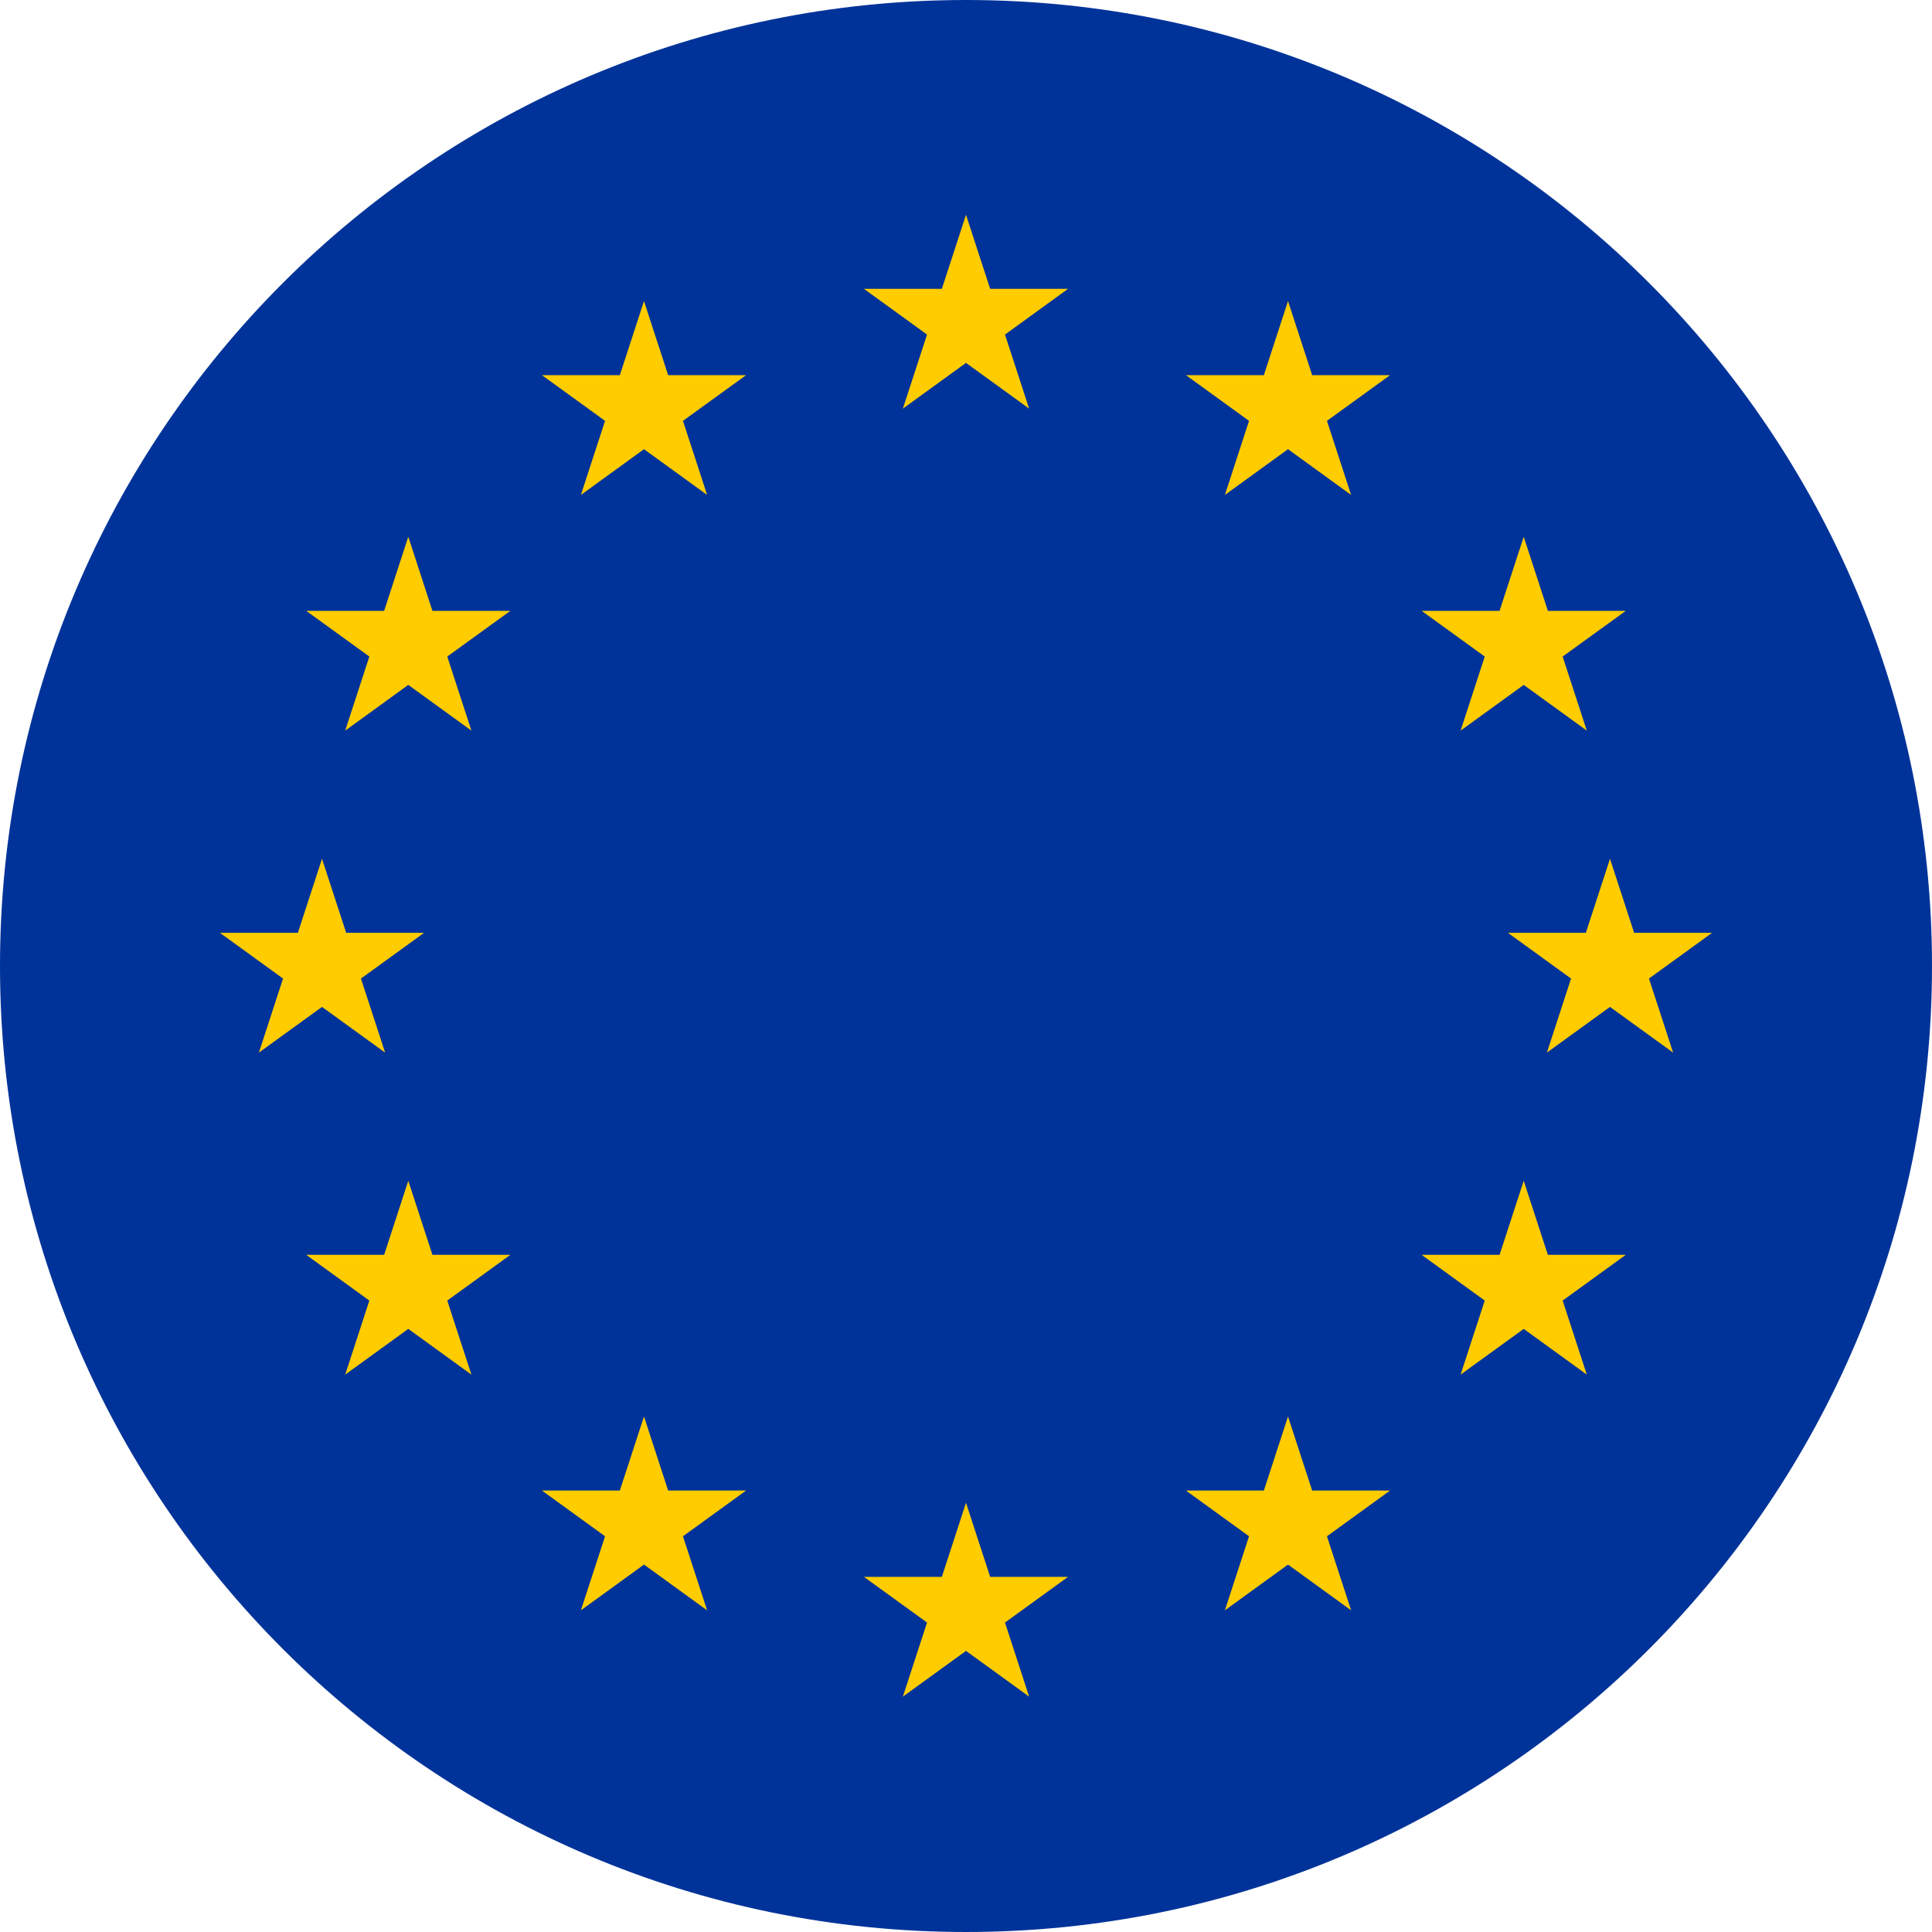 <svg width="46" height="46" viewBox="0 0 46 46" fill="none" xmlns="http://www.w3.org/2000/svg">
<path d="M23 46C35.703 46 46 35.703 46 23C46 10.297 35.703 0 23 0C10.297 0 0 10.297 0 23C0 35.703 10.297 46 23 46Z" fill="#003399"/>
<path d="M17.764 8.932H15.908L15.333 7.168L14.758 8.932H12.903L14.406 10.02L13.831 11.784L15.333 10.695L16.836 11.784L16.261 10.02L17.764 8.932ZM12.152 14.544H10.296L9.721 12.78L9.146 14.544H7.291L8.794 15.632L8.219 17.396L9.721 16.307L11.224 17.396L10.649 15.632L12.152 14.544ZM38.709 14.544H36.854L36.279 12.78L35.704 14.544H33.848L35.351 15.632L34.776 17.396L36.279 16.307L37.781 17.396L37.206 15.632L38.709 14.544ZM17.764 35.489H15.908L15.333 33.726L14.758 35.489H12.903L14.406 36.578L13.831 38.341L15.333 37.252L16.836 38.341L16.261 36.578L17.764 35.489ZM12.152 29.877H10.296L9.721 28.114L9.146 29.877H7.291L8.794 30.966L8.219 32.729L9.721 31.64L11.224 32.729L10.649 30.966L12.152 29.877ZM10.097 22.21H8.242L7.667 20.447L7.092 22.21H5.236L6.739 23.299L6.164 25.062L7.667 23.974L9.169 25.062L8.594 23.299L10.097 22.21ZM25.43 6.877H23.575L23 5.114L22.425 6.877H20.57L22.072 7.966L21.497 9.729L23 8.64L24.503 9.729L23.928 7.966L25.43 6.877ZM38.709 29.877H36.854L36.279 28.114L35.704 29.877H33.848L35.351 30.966L34.776 32.729L36.279 31.64L37.781 32.729L37.206 30.966L38.709 29.877ZM40.764 22.21H38.908L38.333 20.447L37.758 22.21H35.903L37.406 23.299L36.831 25.062L38.333 23.974L39.836 25.062L39.261 23.299L40.764 22.21ZM25.43 37.544H23.575L23 35.78L22.425 37.544H20.57L22.072 38.632L21.497 40.396L23 39.307L24.503 40.396L23.928 38.632L25.43 37.544ZM33.097 8.932H31.242L30.667 7.168L30.092 8.932H28.236L29.739 10.02L29.164 11.784L30.667 10.695L32.169 11.784L31.594 10.02L33.097 8.932ZM33.097 35.489H31.242L30.667 33.726L30.092 35.489H28.236L29.739 36.578L29.164 38.341L30.667 37.252L32.169 38.341L31.594 36.578L33.097 35.489Z" fill="#FFCC00"/>
</svg>
